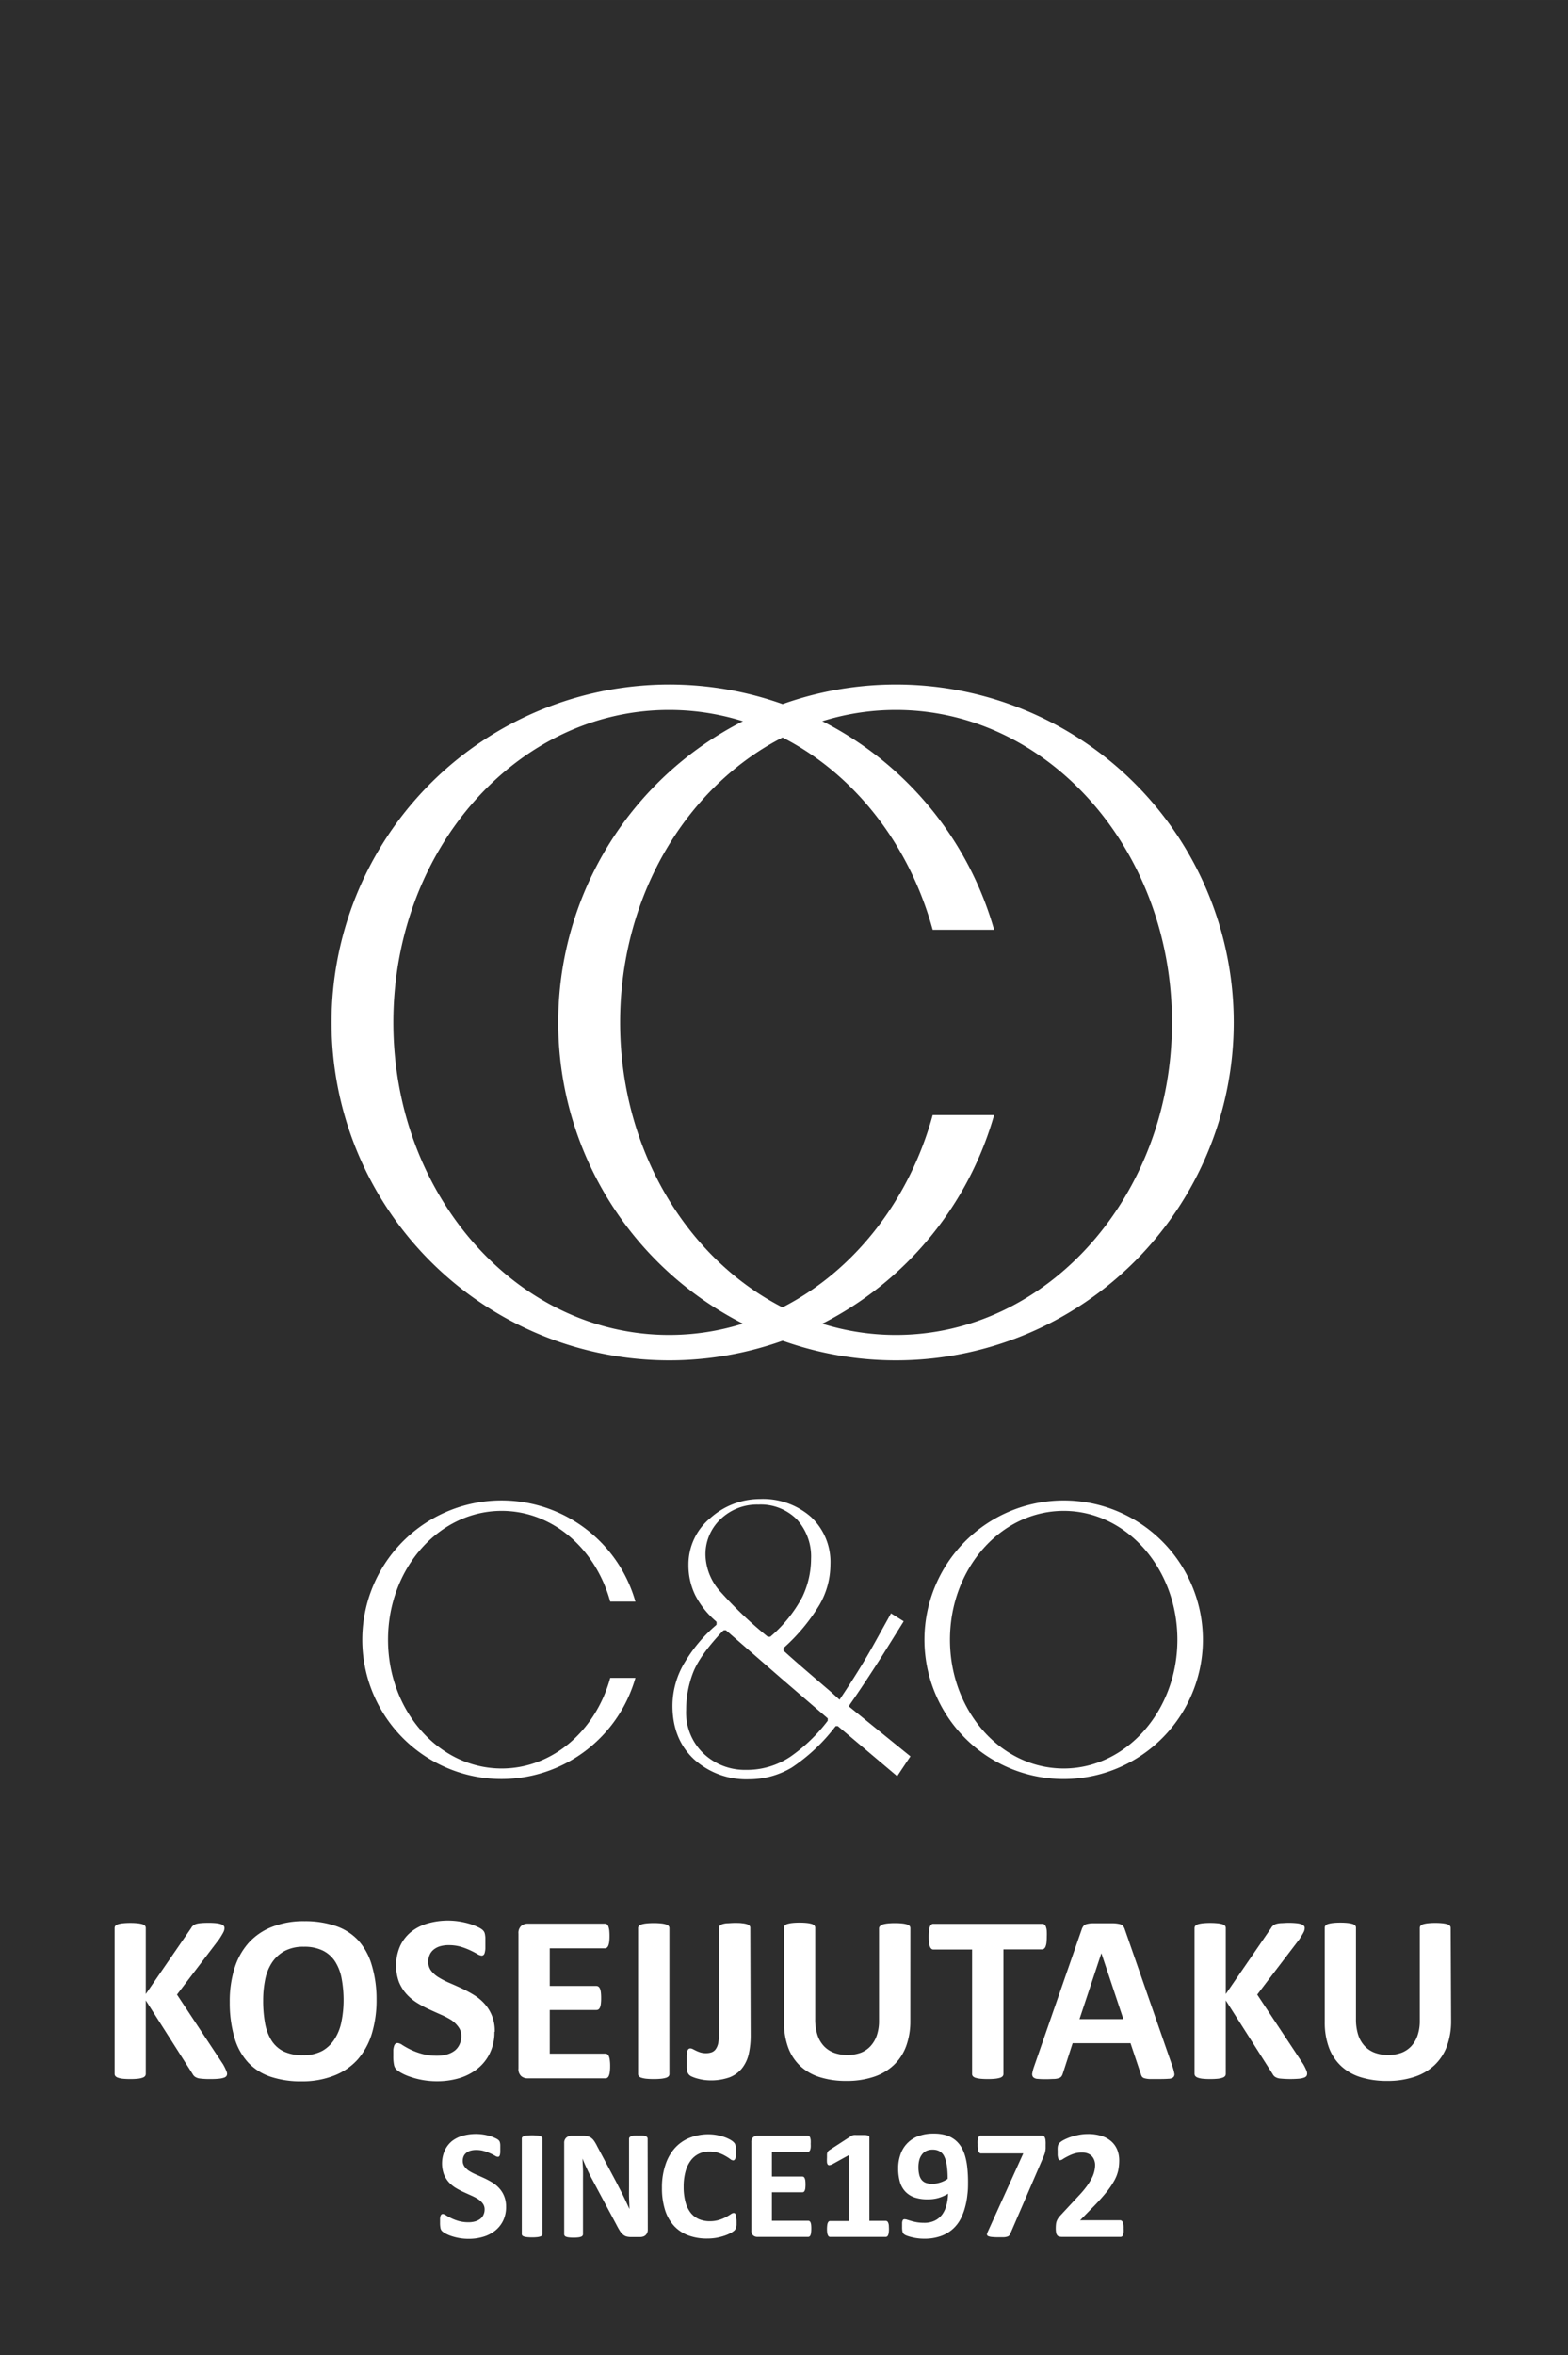 <svg xmlns="http://www.w3.org/2000/svg" width="117.52mm" height="176.44mm" viewBox="0 0 333.14 500.16"><defs><style>.cls-1{fill:#2d2d2d;}.cls-2{fill:#fff;}</style></defs><title>candoLogo</title><g id="レイヤー_2" data-name="レイヤー 2"><g id="レイヤー_1-2" data-name="レイヤー 1"><rect class="cls-1" width="333.14" height="500.16"/><path class="cls-2" d="M190.35,145.36a71.76,71.76,0,1,0,71.77,71.76A71.75,71.75,0,0,0,190.35,145.36Zm0,138.13c-32.36,0-58.6-29.72-58.6-66.37s26.24-66.36,58.6-66.36S249,180.47,249,217.12,222.72,283.49,190.35,283.49Z"/><path class="cls-2" d="M198.16,236.79c-7.4,27-29.66,46.7-56,46.7-32.36,0-58.59-29.72-58.59-66.37s26.23-66.36,58.59-66.36c26.33,0,48.59,19.64,56,46.69h13.05a71.76,71.76,0,1,0,0,39.34Z"/><path class="cls-2" d="M226,318.64a29.58,29.58,0,1,0,29.57,29.57A29.57,29.57,0,0,0,226,318.64Zm0,56.92c-13.35,0-24.17-12.23-24.17-27.35s10.82-27.36,24.17-27.36,24.15,12.25,24.15,27.36S239.28,375.56,226,375.56Z"/><path class="cls-2" d="M129.65,356.32c-3.05,11.15-12.21,19.24-23.06,19.24-13.34,0-24.15-12.23-24.15-27.35s10.81-27.36,24.15-27.36c10.85,0,20,8.1,23.06,19.26H135a29.58,29.58,0,1,0,0,16.21Z"/><path class="cls-2" d="M150.92,322.37h0a12.78,12.78,0,0,0-4.65,10,14.45,14.45,0,0,0,1.45,6.4,18.18,18.18,0,0,0,4.37,5.5l.15.15V345l-.15.16a31.76,31.76,0,0,0-6.56,7.78,17.86,17.86,0,0,0-2.66,9.28c0,4.77,1.57,8.6,4.61,11.41a16.54,16.54,0,0,0,11.65,4.22,17.65,17.65,0,0,0,9.12-2.51,38.25,38.25,0,0,0,9.16-8.61l.15-.18H178l12.62,10.65c.34-.52,2.54-3.83,2.82-4.22-.49-.38-13.08-10.6-13.08-10.6l.2-.41v0c1.93-2.74,4.27-6.28,7-10.56L192,344.3l-2.69-1.69-3.33,6c-2.21,4-4.67,7.95-7.31,11.89l-.3.45-1.75-1.59-4.32-3.71c-2.12-1.82-4.05-3.5-5.7-5l-.15-.13V350l.14-.13a39.9,39.9,0,0,0,7.48-9,17.08,17.08,0,0,0,2.36-8.6,13.09,13.09,0,0,0-4.13-10.14,15.48,15.48,0,0,0-10.83-3.8A15.84,15.84,0,0,0,150.92,322.37Zm2.74,23.95.1-.12h.48l11.91,10.36,9.71,8.35v.5l-.09.13A35.13,35.13,0,0,1,168,373a16.54,16.54,0,0,1-9.55,2.85,12.7,12.7,0,0,1-8.94-3.44,12,12,0,0,1-3.73-9.26,22,22,0,0,1,1.45-7.89c.95-2.49,3.1-5.49,6.37-8.94Zm9.36,1.17a84.71,84.71,0,0,1-9.77-9.27,12.08,12.08,0,0,1-3.36-7.85,10.24,10.24,0,0,1,3.25-7.81,11.2,11.2,0,0,1,8-3.05,10.81,10.81,0,0,1,8.18,3.17,11.67,11.67,0,0,1,3,8.36,18.93,18.93,0,0,1-1.87,8.12,29,29,0,0,1-6.69,8.33l-.11.09-.17,0h-.3Z"/><path class="cls-2" d="M48.25,440.37a.94.94,0,0,1-.14.5,1,1,0,0,1-.53.35,4.61,4.61,0,0,1-1.08.22,16.58,16.58,0,0,1-1.73.07,16.26,16.26,0,0,1-2.37-.12,2.41,2.41,0,0,1-1-.38,1.82,1.82,0,0,1-.5-.61l-9.93-15.59V440.4a.81.81,0,0,1-.15.48,1.08,1.08,0,0,1-.53.34,4.25,4.25,0,0,1-1,.22,14.37,14.37,0,0,1-1.62.07,14.41,14.41,0,0,1-1.61-.07,4.13,4.13,0,0,1-1-.22,1.16,1.16,0,0,1-.55-.34.75.75,0,0,1-.16-.48V409.45a.76.76,0,0,1,.16-.49,1.23,1.23,0,0,1,.55-.33,5.51,5.51,0,0,1,1-.2,16.34,16.34,0,0,1,3.23,0,5.73,5.73,0,0,1,1,.2,1.15,1.15,0,0,1,.53.33.81.81,0,0,1,.15.49v14l9.63-14a1.66,1.66,0,0,1,.43-.54,1.88,1.88,0,0,1,.66-.35,5,5,0,0,1,1-.17q.63-.06,1.62-.06a15.21,15.21,0,0,1,1.68.08,4.43,4.43,0,0,1,1,.22,1.06,1.06,0,0,1,.55.34.75.75,0,0,1,.15.46,1.87,1.87,0,0,1-.23.88c-.15.31-.44.79-.86,1.45l-9,11.81,9.82,14.85a13.75,13.75,0,0,1,.68,1.39A2,2,0,0,1,48.25,440.37Z"/><path class="cls-2" d="M80,424.55a24.58,24.58,0,0,1-1,7.32,14.89,14.89,0,0,1-3,5.47,13.08,13.08,0,0,1-5,3.43A18.49,18.49,0,0,1,64.12,442a20.12,20.12,0,0,1-6.69-1,11.59,11.59,0,0,1-4.76-3.06,13.12,13.12,0,0,1-2.86-5.23,26.43,26.43,0,0,1-1-7.51,23.54,23.54,0,0,1,1-7.18,14.54,14.54,0,0,1,3-5.42,13.05,13.05,0,0,1,5-3.42,18.17,18.17,0,0,1,6.87-1.2,20.12,20.12,0,0,1,6.59,1,11.63,11.63,0,0,1,4.77,3,13.35,13.35,0,0,1,2.9,5.19A25.05,25.05,0,0,1,80,424.55Zm-7,.36a25.11,25.11,0,0,0-.41-4.71,10.11,10.11,0,0,0-1.38-3.63,6.62,6.62,0,0,0-2.61-2.34,8.89,8.89,0,0,0-4.06-.82,8.38,8.38,0,0,0-4.11.92,7.66,7.66,0,0,0-2.67,2.48,10.17,10.17,0,0,0-1.43,3.62,22,22,0,0,0-.42,4.38,26.19,26.19,0,0,0,.4,4.83,10.43,10.43,0,0,0,1.37,3.67,6.4,6.4,0,0,0,2.59,2.33,9.31,9.31,0,0,0,4.09.8,8.45,8.45,0,0,0,4.12-.92A7.39,7.39,0,0,0,71.1,433a10.46,10.46,0,0,0,1.44-3.66A22.74,22.74,0,0,0,73,424.91Z"/><path class="cls-2" d="M105.05,431.51a10.09,10.09,0,0,1-1,4.55,9.38,9.38,0,0,1-2.61,3.26,11.45,11.45,0,0,1-3.86,2,16.42,16.42,0,0,1-4.72.66,17.28,17.28,0,0,1-3.16-.28,17.1,17.1,0,0,1-2.58-.68,10.82,10.82,0,0,1-1.87-.82,5.49,5.49,0,0,1-1.08-.76,2,2,0,0,1-.47-1,8.88,8.88,0,0,1-.14-1.79c0-.52,0-1,0-1.32a4,4,0,0,1,.17-.86,1,1,0,0,1,.3-.47.77.77,0,0,1,.45-.14,2.08,2.08,0,0,1,1,.42,18.43,18.43,0,0,0,1.66.93,14.26,14.26,0,0,0,2.43.92,11.46,11.46,0,0,0,3.26.42,7.45,7.45,0,0,0,2.19-.29,4.9,4.9,0,0,0,1.63-.82,3.59,3.59,0,0,0,1-1.32,4.2,4.2,0,0,0,.36-1.76,3.09,3.09,0,0,0-.61-1.91A6.14,6.14,0,0,0,95.92,429a16.38,16.38,0,0,0-2.22-1.16c-.83-.37-1.69-.75-2.57-1.16a23.41,23.41,0,0,1-2.56-1.38,10.45,10.45,0,0,1-2.22-1.86,8.88,8.88,0,0,1-1.59-2.55,10.36,10.36,0,0,1,.27-7.68,8.52,8.52,0,0,1,2.36-3,10,10,0,0,1,3.5-1.76,15.63,15.63,0,0,1,6.62-.41,16.68,16.68,0,0,1,2.18.48,11.9,11.9,0,0,1,1.8.69,4.11,4.11,0,0,1,1.05.63,2.38,2.38,0,0,1,.34.43,2,2,0,0,1,.15.47,5.75,5.75,0,0,1,.09.74c0,.3,0,.66,0,1.11s0,.9,0,1.24a5,5,0,0,1-.13.84,1,1,0,0,1-.25.48.64.64,0,0,1-.45.15,2.19,2.19,0,0,1-.89-.35,16.66,16.66,0,0,0-1.5-.78,14.09,14.09,0,0,0-2-.76,9.08,9.08,0,0,0-2.57-.34,6.37,6.37,0,0,0-1.9.26,4,4,0,0,0-1.36.74,2.94,2.94,0,0,0-.81,1.13,3.67,3.67,0,0,0-.27,1.4,3.07,3.07,0,0,0,.6,1.89,5.71,5.71,0,0,0,1.6,1.42,17.13,17.13,0,0,0,2.27,1.17c.85.36,1.71.75,2.59,1.15a25.94,25.94,0,0,1,2.59,1.39,10.11,10.11,0,0,1,2.26,1.85,8.45,8.45,0,0,1,2.21,6Z"/><path class="cls-2" d="M129.63,438.75a8.51,8.51,0,0,1-.07,1.23,2.94,2.94,0,0,1-.19.8,1,1,0,0,1-.31.44.66.66,0,0,1-.42.14H112.13a2.07,2.07,0,0,1-1.41-.49,2,2,0,0,1-.57-1.62V410.61a2,2,0,0,1,.57-1.61,2.07,2.07,0,0,1,1.41-.49h16.41a.7.7,0,0,1,.4.12,1.08,1.08,0,0,1,.31.45,4,4,0,0,1,.19.81,10.82,10.82,0,0,1,.06,1.26,10.18,10.18,0,0,1-.06,1.2,3.77,3.77,0,0,1-.19.8,1.15,1.15,0,0,1-.31.45.65.65,0,0,1-.4.14H116.8v8h9.93a.73.73,0,0,1,.42.14,1.05,1.05,0,0,1,.32.43,3.15,3.15,0,0,1,.19.79,10.18,10.18,0,0,1,.06,1.2,10.08,10.08,0,0,1-.06,1.22,3.06,3.06,0,0,1-.19.78,1,1,0,0,1-.32.42.79.79,0,0,1-.42.12H116.8v9.27h11.84a.73.73,0,0,1,.42.14,1,1,0,0,1,.31.45,2.85,2.85,0,0,1,.19.8A8.51,8.51,0,0,1,129.63,438.75Z"/><path class="cls-2" d="M142.22,440.45a.72.72,0,0,1-.16.46,1.29,1.29,0,0,1-.55.33,5.55,5.55,0,0,1-1,.2,14.37,14.37,0,0,1-1.62.07,14.53,14.53,0,0,1-1.61-.07,5.68,5.68,0,0,1-1-.2,1.23,1.23,0,0,1-.55-.33.72.72,0,0,1-.16-.46v-31a.72.72,0,0,1,.16-.46,1.27,1.27,0,0,1,.56-.33,6.06,6.06,0,0,1,1-.2,16.24,16.24,0,0,1,3.22,0,5.55,5.55,0,0,1,1,.2,1.29,1.29,0,0,1,.55.33.72.72,0,0,1,.16.46Z"/><path class="cls-2" d="M159.49,432.22a17.75,17.75,0,0,1-.42,4,7.7,7.7,0,0,1-1.42,3,6.36,6.36,0,0,1-2.63,1.92,11.87,11.87,0,0,1-5.52.55,11.85,11.85,0,0,1-1.38-.3,7.1,7.1,0,0,1-1.08-.38,1.83,1.83,0,0,1-.6-.37,1.62,1.62,0,0,1-.26-.34,1.78,1.78,0,0,1-.18-.47,4,4,0,0,1-.1-.72c0-.29,0-.65,0-1.09s0-1.07,0-1.46a4.82,4.82,0,0,1,.12-.94,1,1,0,0,1,.26-.49.63.63,0,0,1,.41-.13,1.16,1.16,0,0,1,.54.16l.68.34a7.88,7.88,0,0,0,.89.35,3.92,3.92,0,0,0,1.2.16,3.44,3.44,0,0,0,1.2-.19,1.81,1.81,0,0,0,.86-.66,3.35,3.35,0,0,0,.53-1.26,10.11,10.11,0,0,0,.17-2V409.37a.64.64,0,0,1,.17-.44,1.17,1.17,0,0,1,.53-.32,4.32,4.32,0,0,1,1-.19c.44,0,1-.07,1.62-.07s1.18,0,1.6.07a4.53,4.53,0,0,1,1,.19,1.18,1.18,0,0,1,.56.32.64.64,0,0,1,.17.44Z"/><path class="cls-2" d="M193.41,429.12a15.46,15.46,0,0,1-.89,5.41,10.51,10.51,0,0,1-2.62,4,11.28,11.28,0,0,1-4.26,2.51,18,18,0,0,1-5.84.87,18.35,18.35,0,0,1-5.56-.78,10.79,10.79,0,0,1-4.17-2.35,10.25,10.25,0,0,1-2.6-3.92,15.35,15.35,0,0,1-.9-5.5v-20a.77.77,0,0,1,.15-.46,1.18,1.18,0,0,1,.55-.33,5.87,5.87,0,0,1,1-.2,14,14,0,0,1,1.62-.08,13.78,13.78,0,0,1,1.6.08,5.92,5.92,0,0,1,1,.2,1.25,1.25,0,0,1,.54.33.73.73,0,0,1,.17.46v19.4a10.75,10.75,0,0,0,.48,3.39,6.21,6.21,0,0,0,1.38,2.37,5.63,5.63,0,0,0,2.16,1.41,8.58,8.58,0,0,0,5.63,0,5.49,5.49,0,0,0,2.1-1.41,6.39,6.39,0,0,0,1.34-2.29,9.44,9.44,0,0,0,.47-3.08V409.42A.77.77,0,0,1,187,409a1.15,1.15,0,0,1,.53-.33,5.87,5.87,0,0,1,1-.2,14.23,14.23,0,0,1,1.61-.08,13.59,13.59,0,0,1,1.59.08,5.64,5.64,0,0,1,1,.2,1.19,1.19,0,0,1,.54.33.77.77,0,0,1,.15.46Z"/><path class="cls-2" d="M222.4,411.25a11.31,11.31,0,0,1-.06,1.26,3.09,3.09,0,0,1-.19.83,1,1,0,0,1-.32.47.65.65,0,0,1-.42.16h-8.22v26.48a.73.73,0,0,1-.17.46,1.25,1.25,0,0,1-.54.33,5.87,5.87,0,0,1-1,.2,14.53,14.53,0,0,1-1.61.07,14.72,14.72,0,0,1-1.62-.07,5.55,5.55,0,0,1-1-.2,1.23,1.23,0,0,1-.55-.33.73.73,0,0,1-.17-.46V414h-8.22a.63.63,0,0,1-.43-.16,1.16,1.16,0,0,1-.31-.47,3.53,3.53,0,0,1-.19-.83,11.31,11.31,0,0,1-.06-1.26,12,12,0,0,1,.06-1.3,3.73,3.73,0,0,1,.19-.85,1.08,1.08,0,0,1,.31-.45.62.62,0,0,1,.43-.14h23.15a.63.63,0,0,1,.42.14.93.93,0,0,1,.32.45,3.26,3.26,0,0,1,.19.85A12,12,0,0,1,222.4,411.25Z"/><path class="cls-2" d="M249.12,438.87a9.28,9.28,0,0,1,.38,1.45.87.87,0,0,1-.21.8,1.59,1.59,0,0,1-1,.33q-.7.06-2,.06c-.87,0-1.54,0-2,0a5.1,5.1,0,0,1-1.11-.16,1,1,0,0,1-.53-.31,1.69,1.69,0,0,1-.25-.54l-2.21-6.6H227.89l-2.08,6.43a2.15,2.15,0,0,1-.27.59,1.09,1.09,0,0,1-.53.38,3.58,3.58,0,0,1-1,.19c-.45,0-1,.05-1.77.05a17.43,17.43,0,0,1-1.83-.07,1.4,1.4,0,0,1-.91-.37,1,1,0,0,1-.18-.83,8.8,8.8,0,0,1,.38-1.42l10.13-29.15a2.34,2.34,0,0,1,.36-.69,1.2,1.2,0,0,1,.65-.41,5.39,5.39,0,0,1,1.23-.18c.52,0,1.22,0,2.08,0s1.79,0,2.39,0a6.82,6.82,0,0,1,1.38.18,1.26,1.26,0,0,1,.71.42,2.56,2.56,0,0,1,.37.76ZM234,414.78h0l-4.65,14h9.32Z"/><path class="cls-2" d="M277.71,440.37a.94.94,0,0,1-.14.5,1.08,1.08,0,0,1-.54.35,4.5,4.5,0,0,1-1.08.22,22.55,22.55,0,0,1-4.1-.05,2.41,2.41,0,0,1-1-.38,1.79,1.79,0,0,1-.49-.61l-9.93-15.59V440.4a.81.81,0,0,1-.15.48,1.12,1.12,0,0,1-.54.34,4.15,4.15,0,0,1-1,.22,14.68,14.68,0,0,1-1.63.07,14.53,14.53,0,0,1-1.61-.07,4.34,4.34,0,0,1-1-.22,1.17,1.17,0,0,1-.54-.34.76.76,0,0,1-.17-.48V409.45a.77.77,0,0,1,.17-.49,1.25,1.25,0,0,1,.54-.33,5.87,5.87,0,0,1,1-.2,16.44,16.44,0,0,1,3.24,0,5.59,5.59,0,0,1,1,.2,1.19,1.19,0,0,1,.54.33.81.81,0,0,1,.15.49v14l9.62-14a1.8,1.8,0,0,1,.43-.54,1.88,1.88,0,0,1,.66-.35,5,5,0,0,1,1-.17c.43,0,1-.06,1.63-.06a15.34,15.34,0,0,1,1.68.08,4.43,4.43,0,0,1,1.05.22,1.07,1.07,0,0,1,.54.34.7.7,0,0,1,.16.46,2,2,0,0,1-.23.88c-.15.31-.44.79-.86,1.45l-9,11.81,9.83,14.85a12.91,12.91,0,0,1,.67,1.39A1.72,1.72,0,0,1,277.71,440.37Z"/><path class="cls-2" d="M308.3,429.12a15.46,15.46,0,0,1-.89,5.41,10.61,10.61,0,0,1-2.61,4,11.32,11.32,0,0,1-4.27,2.51,18,18,0,0,1-5.84.87,18.4,18.4,0,0,1-5.56-.78,10.68,10.68,0,0,1-4.16-2.35,10.16,10.16,0,0,1-2.61-3.92,15.35,15.35,0,0,1-.9-5.5v-20a.72.72,0,0,1,.16-.46,1.14,1.14,0,0,1,.54-.33,6.06,6.06,0,0,1,1-.2,14,14,0,0,1,1.62-.08,13.78,13.78,0,0,1,1.6.08,5.55,5.55,0,0,1,1,.2,1.29,1.29,0,0,1,.55.33.72.72,0,0,1,.16.46v19.4a10.75,10.75,0,0,0,.48,3.39,6.23,6.23,0,0,0,1.39,2.37,5.63,5.63,0,0,0,2.16,1.41,8.55,8.55,0,0,0,5.62,0,5.6,5.6,0,0,0,2.11-1.41,6.37,6.37,0,0,0,1.33-2.29,9.44,9.44,0,0,0,.47-3.08V409.42a.77.77,0,0,1,.15-.46,1.15,1.15,0,0,1,.53-.33,5.87,5.87,0,0,1,1-.2,14.29,14.29,0,0,1,1.62-.08,13.41,13.41,0,0,1,1.58.08,5.78,5.78,0,0,1,1,.2,1.15,1.15,0,0,1,.53.33.77.77,0,0,1,.15.46Z"/><path class="cls-2" d="M107.52,468.59a6.63,6.63,0,0,1-.63,3,6.15,6.15,0,0,1-1.71,2.13,7.47,7.47,0,0,1-2.53,1.29,10.62,10.62,0,0,1-3.08.43,11.24,11.24,0,0,1-2.07-.18,11.77,11.77,0,0,1-1.69-.44,7.49,7.49,0,0,1-1.22-.54,3.36,3.36,0,0,1-.7-.5,1.25,1.25,0,0,1-.31-.62,5.75,5.75,0,0,1-.09-1.17c0-.34,0-.63,0-.86a2.88,2.88,0,0,1,.11-.57.67.67,0,0,1,.2-.31.48.48,0,0,1,.29-.09,1.31,1.31,0,0,1,.66.28,11.8,11.8,0,0,0,1.08.6,10.19,10.19,0,0,0,1.59.61,7.6,7.6,0,0,0,2.13.27,4.85,4.85,0,0,0,1.43-.19,3.26,3.26,0,0,0,1.07-.54,2.17,2.17,0,0,0,.67-.86,2.69,2.69,0,0,0,.24-1.15,2.05,2.05,0,0,0-.4-1.25,3.93,3.93,0,0,0-1-.93,10.33,10.33,0,0,0-1.45-.76l-1.68-.76a17,17,0,0,1-1.68-.9,7.06,7.06,0,0,1-1.45-1.22,5.92,5.92,0,0,1-1-1.66,6.89,6.89,0,0,1,.18-5A5.67,5.67,0,0,1,96,454.7a6.58,6.58,0,0,1,2.29-1.15,10.57,10.57,0,0,1,4.33-.27,10,10,0,0,1,1.43.32,7.15,7.15,0,0,1,1.17.45,2.77,2.77,0,0,1,.69.41,1.37,1.37,0,0,1,.22.28,1.41,1.41,0,0,1,.1.31,2.84,2.84,0,0,1,.06.48c0,.2,0,.44,0,.72s0,.6,0,.82a5.12,5.12,0,0,1-.08.55.7.7,0,0,1-.17.31.39.39,0,0,1-.29.1,1.42,1.42,0,0,1-.58-.23,10.74,10.74,0,0,0-1-.51,9.88,9.88,0,0,0-1.35-.5,5.87,5.87,0,0,0-1.67-.22,4.25,4.25,0,0,0-1.25.17,2.63,2.63,0,0,0-.89.49,2,2,0,0,0-.53.73,2.59,2.59,0,0,0-.17.92,2,2,0,0,0,.39,1.23,3.78,3.78,0,0,0,1,.93,12.15,12.15,0,0,0,1.49.77c.55.23,1.12.49,1.69.75a17.43,17.43,0,0,1,1.7.91,6.59,6.59,0,0,1,1.47,1.21,5.52,5.52,0,0,1,1.05,1.66A5.76,5.76,0,0,1,107.52,468.59Z"/><path class="cls-2" d="M115.24,474.43a.48.48,0,0,1-.11.3.77.77,0,0,1-.36.22,3.47,3.47,0,0,1-.66.13,10,10,0,0,1-1.06.05,10.32,10.32,0,0,1-1.06-.05,3.78,3.78,0,0,1-.67-.13.82.82,0,0,1-.36-.22.47.47,0,0,1-.1-.3V454.15a.45.45,0,0,1,.1-.3.86.86,0,0,1,.37-.22,3.05,3.05,0,0,1,.67-.13,11.16,11.16,0,0,1,2.11,0,2.83,2.83,0,0,1,.66.13.77.77,0,0,1,.36.22.46.46,0,0,1,.11.3Z"/><path class="cls-2" d="M137.63,473.5a1.62,1.62,0,0,1-.13.68,1.43,1.43,0,0,1-.36.5,1.3,1.3,0,0,1-.53.29,2.16,2.16,0,0,1-.62.09h-1.86a4.13,4.13,0,0,1-1-.11,1.88,1.88,0,0,1-.78-.43,3.49,3.49,0,0,1-.69-.83q-.33-.53-.75-1.35l-5.35-10c-.31-.6-.62-1.25-.94-1.94s-.61-1.36-.86-2h0c0,.79.08,1.59.1,2.38s0,1.61,0,2.45v11.24a.48.48,0,0,1-.09.29.65.65,0,0,1-.31.23,2.4,2.4,0,0,1-.61.14,8.43,8.43,0,0,1-1,.05,8.31,8.31,0,0,1-1-.05,2.42,2.42,0,0,1-.6-.14.67.67,0,0,1-.3-.23.55.55,0,0,1-.08-.29V455.11a1.44,1.44,0,0,1,.46-1.17,1.64,1.64,0,0,1,1.12-.39h2.34a4.06,4.06,0,0,1,1.06.11,2.17,2.17,0,0,1,.77.35,2.86,2.86,0,0,1,.64.69,8.62,8.62,0,0,1,.62,1.09l4.18,7.85c.24.48.48.94.72,1.4s.47.92.69,1.38.44.91.65,1.36.41.88.61,1.32h0c0-.77-.06-1.58-.08-2.42s0-1.64,0-2.41V454.2a.45.45,0,0,1,.1-.3.88.88,0,0,1,.33-.24,2.61,2.61,0,0,1,.62-.14,8.78,8.78,0,0,1,1,0,8.34,8.34,0,0,1,.94,0,2.13,2.13,0,0,1,.59.14.65.65,0,0,1,.29.24.5.5,0,0,1,.08.3Z"/><path class="cls-2" d="M156.49,471.78c0,.27,0,.51,0,.7a2.91,2.91,0,0,1-.08.5,1.17,1.17,0,0,1-.13.36,1.62,1.62,0,0,1-.26.34,4,4,0,0,1-.71.49,7.82,7.82,0,0,1-1.28.57,12.49,12.49,0,0,1-1.72.46,11.57,11.57,0,0,1-2.1.18,11.17,11.17,0,0,1-4-.68,7.89,7.89,0,0,1-3-2,9,9,0,0,1-1.91-3.37,15.28,15.28,0,0,1-.66-4.72,14.78,14.78,0,0,1,.73-4.86,9.89,9.89,0,0,1,2-3.57,8.34,8.34,0,0,1,3.14-2.19,10.66,10.66,0,0,1,4-.75,9.57,9.57,0,0,1,1.72.15,10.48,10.48,0,0,1,1.54.39,7.83,7.83,0,0,1,1.27.55,3.7,3.7,0,0,1,.79.54,2.06,2.06,0,0,1,.31.38,1.85,1.85,0,0,1,.13.38,3.72,3.72,0,0,1,.07.55q0,.32,0,.78a6.74,6.74,0,0,1,0,.84,2.3,2.3,0,0,1-.11.57.76.76,0,0,1-.2.31.39.39,0,0,1-.27.1,1.13,1.13,0,0,1-.63-.29,8.62,8.62,0,0,0-1-.64,7.46,7.46,0,0,0-1.44-.65,6,6,0,0,0-2-.29,4.7,4.7,0,0,0-4,2,6.91,6.91,0,0,0-1.07,2.34,11.9,11.9,0,0,0-.37,3.11,12.24,12.24,0,0,0,.39,3.28,6.39,6.39,0,0,0,1.11,2.28,4.64,4.64,0,0,0,1.75,1.34,5.79,5.79,0,0,0,2.3.44,6.68,6.68,0,0,0,2-.28,8.69,8.69,0,0,0,1.45-.6c.4-.23.73-.42,1-.6a1.25,1.25,0,0,1,.61-.27.54.54,0,0,1,.27.07.48.48,0,0,1,.16.27,2.09,2.09,0,0,1,.1.55Q156.49,471.18,156.49,471.78Z"/><path class="cls-2" d="M172.37,473.32a6,6,0,0,1-.05.81,2,2,0,0,1-.12.52.66.66,0,0,1-.21.29.44.44,0,0,1-.27.09H160.93a1.36,1.36,0,0,1-.92-.32,1.34,1.34,0,0,1-.38-1.06V454.93a1.34,1.34,0,0,1,.38-1.06,1.36,1.36,0,0,1,.92-.32h10.72a.43.43,0,0,1,.27.08.77.77,0,0,1,.2.29,2.8,2.8,0,0,1,.12.53,6.3,6.3,0,0,1,0,.82,5.91,5.91,0,0,1,0,.79,2.63,2.63,0,0,1-.12.53.86.86,0,0,1-.2.29.44.44,0,0,1-.27.09H164v5.24h6.49a.44.44,0,0,1,.28.1.61.61,0,0,1,.2.28,1.79,1.79,0,0,1,.13.51,7.92,7.92,0,0,1,0,1.59,1.71,1.71,0,0,1-.13.5.61.61,0,0,1-.2.28.57.57,0,0,1-.28.08H164v6.06h7.74a.44.44,0,0,1,.27.09.66.66,0,0,1,.21.29,2,2,0,0,1,.12.52A6,6,0,0,1,172.37,473.32Z"/><path class="cls-2" d="M188.87,473.37a5.83,5.83,0,0,1-.05.79,1.76,1.76,0,0,1-.14.51.71.71,0,0,1-.21.28.5.5,0,0,1-.27.08H176.35a.46.46,0,0,1-.25-.08.82.82,0,0,1-.21-.28,2.14,2.14,0,0,1-.14-.51,5.83,5.83,0,0,1-.05-.79,5.77,5.77,0,0,1,.05-.8,1.64,1.64,0,0,1,.13-.53.86.86,0,0,1,.2-.29.44.44,0,0,1,.27-.09h4v-14l-3.45,1.91a2.89,2.89,0,0,1-.62.23.47.47,0,0,1-.39-.1,1,1,0,0,1-.19-.49,8.06,8.06,0,0,1,0-1c0-.27,0-.49,0-.66a1.73,1.73,0,0,1,.08-.44.91.91,0,0,1,.19-.3,1.76,1.76,0,0,1,.31-.25l4.62-3a.54.54,0,0,1,.2-.1,1.87,1.87,0,0,1,.33-.07,3.64,3.64,0,0,1,.52,0h.84l1,0a3,3,0,0,1,.59.09.43.43,0,0,1,.26.15.41.41,0,0,1,.07.25v17.75h3.5a.47.47,0,0,1,.28.09.75.75,0,0,1,.21.29,1.91,1.91,0,0,1,.14.53C188.85,472.78,188.87,473.05,188.87,473.37Z"/><path class="cls-2" d="M205.67,463.31c0,.87,0,1.78-.13,2.71a15.87,15.87,0,0,1-.51,2.75,12.13,12.13,0,0,1-1,2.56,7.52,7.52,0,0,1-1.69,2.11,7.61,7.61,0,0,1-2.53,1.44,10.29,10.29,0,0,1-3.51.53,9.69,9.69,0,0,1-1.42-.1,10,10,0,0,1-1.28-.25,7.86,7.86,0,0,1-1-.31,2,2,0,0,1-.59-.34,1.12,1.12,0,0,1-.27-.51,4.38,4.38,0,0,1-.08-.93c0-.36,0-.66,0-.88a1.52,1.52,0,0,1,.1-.51.4.4,0,0,1,.18-.24.53.53,0,0,1,.26-.06,2.24,2.24,0,0,1,.56.11l.89.27a11.89,11.89,0,0,0,1.19.27,9.37,9.37,0,0,0,1.47.11,5,5,0,0,0,2.36-.5,4.32,4.32,0,0,0,1.56-1.34,5.94,5.94,0,0,0,.88-2,11,11,0,0,0,.32-2.34,8.62,8.62,0,0,1-1.85.84,7.8,7.8,0,0,1-2.47.35,8.33,8.33,0,0,1-2.91-.44,4.78,4.78,0,0,1-1.94-1.3,5.15,5.15,0,0,1-1.09-2.06,10.37,10.37,0,0,1-.34-2.74,8.55,8.55,0,0,1,.49-3,6.26,6.26,0,0,1,3.78-3.88,9.11,9.11,0,0,1,3.27-.54,9,9,0,0,1,2.62.34,6,6,0,0,1,1.92,1,5.68,5.68,0,0,1,1.35,1.57,8.17,8.17,0,0,1,.84,2.05,13.76,13.76,0,0,1,.43,2.44A26.78,26.78,0,0,1,205.67,463.31Zm-4.33-.6a18.89,18.89,0,0,0-.2-3,6.06,6.06,0,0,0-.6-1.91,2.43,2.43,0,0,0-1-1,3,3,0,0,0-1.39-.3,3.13,3.13,0,0,0-1.35.27,2.59,2.59,0,0,0-.93.78,3.35,3.35,0,0,0-.56,1.17,5.93,5.93,0,0,0-.18,1.5,6.59,6.59,0,0,0,.16,1.55,2.84,2.84,0,0,0,.49,1.11,2.1,2.1,0,0,0,.89.66,3.75,3.75,0,0,0,1.33.21,5.47,5.47,0,0,0,1.82-.29A5.72,5.72,0,0,0,201.34,462.71Z"/><path class="cls-2" d="M222.16,455.39c0,.32,0,.6,0,.84a5.86,5.86,0,0,1-.09.66,3.28,3.28,0,0,1-.16.58c-.06.19-.14.38-.23.59l-7.07,16.39a1,1,0,0,1-.26.35,1,1,0,0,1-.44.2,2.77,2.77,0,0,1-.72.1c-.29,0-.66,0-1.09,0a12.5,12.5,0,0,1-1.39-.06,2.4,2.4,0,0,1-.76-.18.43.43,0,0,1-.26-.32,1,1,0,0,1,.12-.47l7.6-16.77h-9c-.23,0-.4-.15-.52-.45a4.37,4.37,0,0,1-.17-1.46,5.32,5.32,0,0,1,0-.85,2.44,2.44,0,0,1,.14-.59.72.72,0,0,1,.21-.33.45.45,0,0,1,.29-.1h12.77a1.8,1.8,0,0,1,.5.06.48.48,0,0,1,.31.25,1.66,1.66,0,0,1,.18.57A6.1,6.1,0,0,1,222.16,455.39Z"/><path class="cls-2" d="M238.72,473.25a6.4,6.4,0,0,1,0,.82,2.25,2.25,0,0,1-.12.56.64.64,0,0,1-.22.31.53.53,0,0,1-.3.09H225.69a2.38,2.38,0,0,1-.63-.07.81.81,0,0,1-.43-.25,1.26,1.26,0,0,1-.24-.56,4.8,4.8,0,0,1-.08-.95,8.14,8.14,0,0,1,.05-.93,2.75,2.75,0,0,1,.19-.7,3,3,0,0,1,.34-.6,6.58,6.58,0,0,1,.54-.64l3.72-4a20.66,20.66,0,0,0,1.79-2.12,12.72,12.72,0,0,0,1.06-1.74,6,6,0,0,0,.52-1.46,5.69,5.69,0,0,0,.15-1.26,2.94,2.94,0,0,0-.18-1,2.4,2.4,0,0,0-.51-.86,2.49,2.49,0,0,0-.86-.57,3.19,3.19,0,0,0-1.21-.21,5.5,5.5,0,0,0-1.74.25,8.18,8.18,0,0,0-1.32.56,10.33,10.33,0,0,0-1,.56,1.21,1.21,0,0,1-.6.26.37.37,0,0,1-.25-.1.73.73,0,0,1-.18-.33,5,5,0,0,1-.11-.63c0-.26,0-.58,0-.95a5.6,5.6,0,0,1,0-.64,2.66,2.66,0,0,1,.07-.45,1.26,1.26,0,0,1,.14-.33,1.34,1.34,0,0,1,.29-.34,4,4,0,0,1,.76-.51,10.88,10.88,0,0,1,1.37-.6,13.24,13.24,0,0,1,1.79-.48,9.8,9.8,0,0,1,2-.2,9.2,9.2,0,0,1,2.93.42,5.74,5.74,0,0,1,2.09,1.18,4.85,4.85,0,0,1,1.24,1.79,6.09,6.09,0,0,1,.4,2.23,10.82,10.82,0,0,1-.2,2.06,7.88,7.88,0,0,1-.83,2.19,17.67,17.67,0,0,1-1.77,2.59,44.37,44.37,0,0,1-3,3.29l-2.51,2.57H238a.6.6,0,0,1,.31.1.88.88,0,0,1,.24.31,2.08,2.08,0,0,1,.14.55A4.75,4.75,0,0,1,238.72,473.25Z"/></g></g></svg>